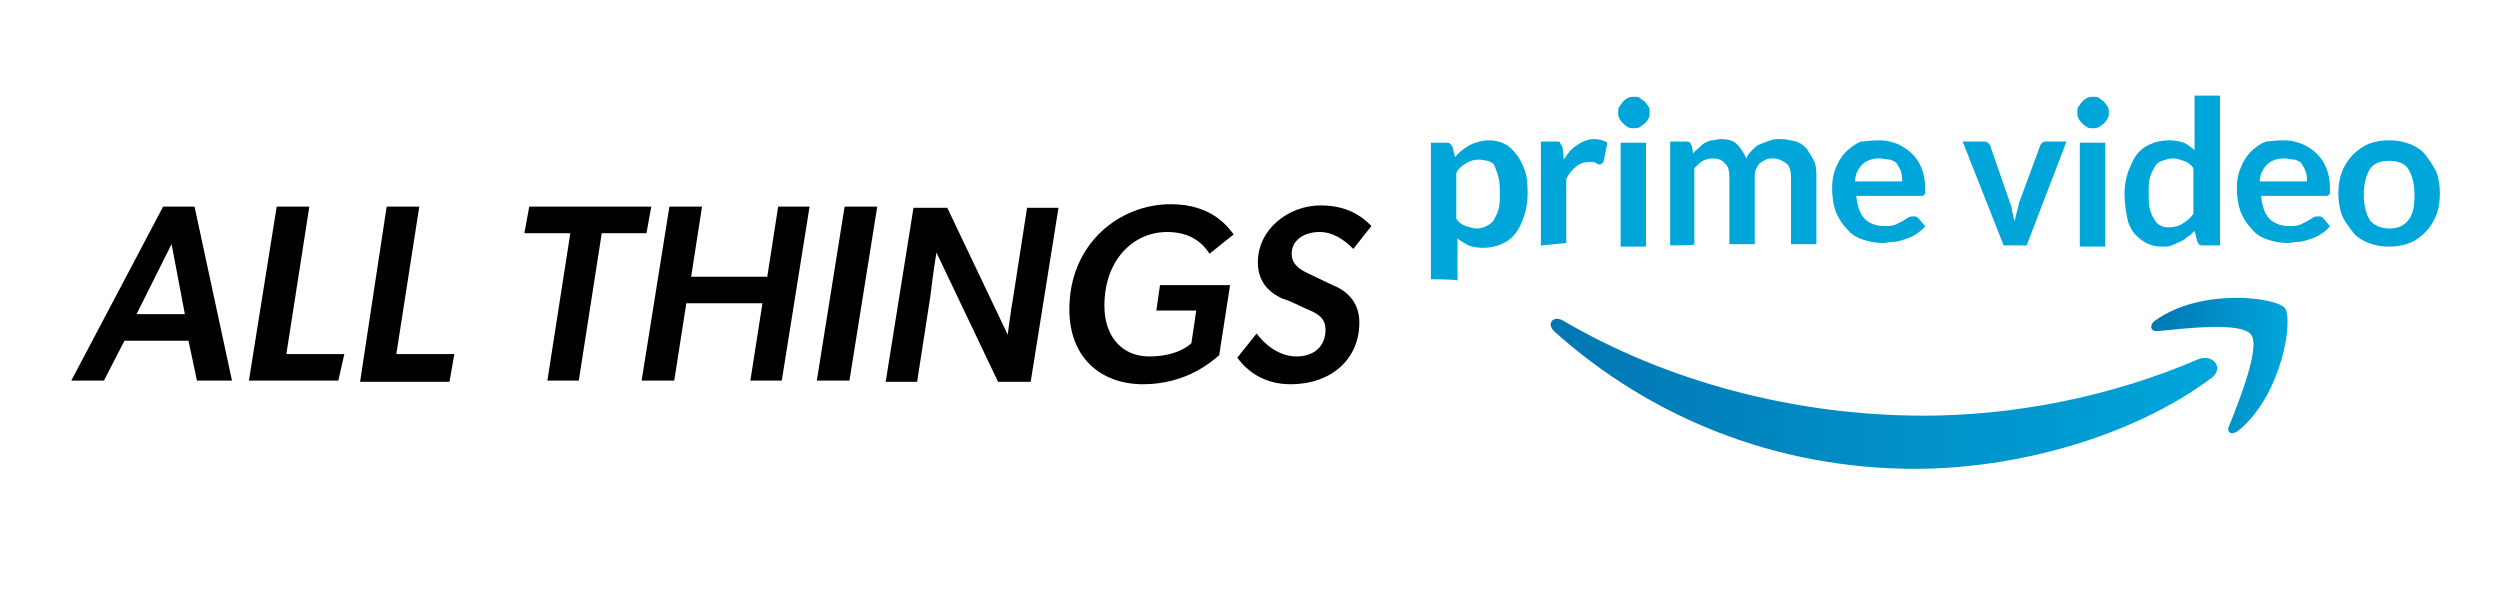 <?xml version="1.0" encoding="utf-8"?>
<!-- Generator: Adobe Illustrator 26.4.1, SVG Export Plug-In . SVG Version: 6.00 Build 0)  -->
<svg version="1.1" id="Layer_1" xmlns="http://www.w3.org/2000/svg" xmlns:xlink="http://www.w3.org/1999/xlink" x="0px" y="0px"
	 viewBox="0 0 206.9 49.9" style="enable-background:new 0 0 206.9 49.9;" xml:space="preserve">
<style type="text/css">
	.st0{enable-background:new    ;}
	.st1{fill:#00A6DA;}
	.st2{fill:url(#path8_00000040550365900082075170000011504364876668744322_);}
	.st3{fill:url(#path10_00000086686097828614704730000014636496496555135142_);}
</style>
<g id="atpv" transform="translate(2.124 -13.289)">
	<g id="Group_1">
		<g class="st0">
			<path class="st1" d="M116.3,36.4V25.1h1.3c0.1,0,0.2,0,0.3,0.1s0.2,0.2,0.2,0.3l0.2,0.8c0.3-0.4,0.7-0.7,1.2-1
				c0.4-0.2,1-0.4,1.6-0.4c0.5,0,0.9,0.1,1.3,0.3s0.7,0.5,1,0.9s0.5,0.8,0.7,1.4s0.2,1.2,0.2,1.9c0,0.6-0.1,1.2-0.3,1.8
				s-0.4,1-0.7,1.4s-0.7,0.7-1.2,0.9c-0.4,0.2-1,0.3-1.5,0.3c-0.5,0-0.9-0.1-1.2-0.2c-0.3-0.2-0.6-0.3-0.9-0.6v3.5
				C118.3,36.4,116.3,36.4,116.3,36.4z M120.3,26.5c-0.4,0-0.8,0.1-1.1,0.3c-0.3,0.2-0.6,0.4-0.8,0.8v3.8c0.2,0.3,0.5,0.5,0.8,0.6
				c0.3,0.1,0.6,0.2,0.9,0.2c0.3,0,0.6-0.1,0.8-0.2c0.2-0.1,0.5-0.3,0.6-0.5s0.3-0.5,0.4-0.9s0.1-0.8,0.1-1.3c0-0.5,0-0.9-0.1-1.3
				s-0.2-0.6-0.3-0.9s-0.3-0.4-0.6-0.5C120.8,26.6,120.6,26.5,120.3,26.5z"/>
			<path class="st1" d="M125.4,33.6v-8.6h1.2c0.2,0,0.4,0,0.4,0.1s0.1,0.2,0.2,0.4l0.1,1c0.3-0.5,0.7-1,1.1-1.2
				c0.4-0.3,0.9-0.5,1.4-0.5c0.4,0,0.8,0.1,1.1,0.3l-0.3,1.5c0,0.1-0.1,0.2-0.1,0.2c-0.1,0-0.1,0.1-0.2,0.1c-0.1,0-0.2,0-0.3-0.1
				s-0.3-0.1-0.6-0.1c-0.4,0-0.8,0.1-1.1,0.4c-0.3,0.2-0.6,0.6-0.8,1v5.3L125.4,33.6L125.4,33.6z"/>
			<path class="st1" d="M134.4,22.6c0,0.2,0,0.3-0.1,0.5s-0.2,0.3-0.3,0.4c-0.1,0.1-0.3,0.2-0.4,0.3c-0.2,0.1-0.3,0.1-0.5,0.1
				c-0.2,0-0.4,0-0.5-0.1c-0.2-0.1-0.3-0.2-0.4-0.3c-0.1-0.1-0.2-0.2-0.3-0.4c-0.1-0.2-0.1-0.3-0.1-0.5s0-0.4,0.1-0.5
				s0.2-0.3,0.3-0.4s0.2-0.2,0.4-0.3c0.2-0.1,0.3-0.1,0.5-0.1c0.2,0,0.4,0,0.5,0.1s0.3,0.2,0.4,0.3s0.2,0.3,0.3,0.4
				S134.4,22.4,134.4,22.6z M134.1,25.1v8.6h-2.1v-8.6H134.1z"/>
			<path class="st1" d="M136.1,33.6v-8.6h1.3c0.3,0,0.4,0.1,0.5,0.4l0.1,0.6c0.1-0.2,0.3-0.3,0.5-0.5s0.3-0.3,0.5-0.4
				s0.4-0.2,0.6-0.2s0.4-0.1,0.7-0.1c0.5,0,1,0.1,1.3,0.4s0.6,0.7,0.8,1.2c0.1-0.3,0.3-0.5,0.5-0.7c0.2-0.2,0.4-0.4,0.7-0.5
				s0.5-0.2,0.8-0.3c0.3-0.1,0.5-0.1,0.8-0.1c0.5,0,0.9,0.1,1.3,0.2s0.7,0.4,0.9,0.6c0.2,0.3,0.4,0.6,0.6,1s0.2,0.9,0.2,1.4v5.5
				h-2.1v-5.5c0-0.5-0.1-1-0.4-1.2s-0.6-0.4-1.1-0.4c-0.2,0-0.4,0-0.6,0.1s-0.3,0.2-0.5,0.3c-0.1,0.1-0.2,0.3-0.3,0.5
				c-0.1,0.2-0.1,0.4-0.1,0.7v5.5h-2.1v-5.5c0-0.6-0.1-1-0.4-1.2c-0.2-0.3-0.6-0.4-1-0.4c-0.3,0-0.6,0.1-0.8,0.2s-0.5,0.4-0.7,0.6
				v6.3C138.2,33.6,136.1,33.6,136.1,33.6z"/>
			<path class="st1" d="M153.4,24.9c0.5,0,1,0.1,1.5,0.3c0.4,0.2,0.8,0.4,1.2,0.8s0.6,0.7,0.8,1.2c0.2,0.5,0.3,1,0.3,1.6
				c0,0.2,0,0.3,0,0.4c0,0.1,0,0.2-0.1,0.2c0,0.1-0.1,0.1-0.1,0.1c-0.1,0-0.1,0-0.2,0h-5.3c0.1,0.9,0.3,1.5,0.7,1.9
				c0.4,0.4,1,0.6,1.6,0.6c0.3,0,0.6,0,0.9-0.1c0.2-0.1,0.4-0.2,0.6-0.3c0.2-0.1,0.3-0.2,0.5-0.3c0.1-0.1,0.3-0.1,0.4-0.1
				c0.1,0,0.2,0,0.2,0c0.1,0,0.1,0.1,0.2,0.1l0.6,0.7c-0.2,0.3-0.5,0.5-0.8,0.7c-0.3,0.2-0.6,0.3-0.9,0.4s-0.6,0.2-0.9,0.2
				c-0.3,0-0.6,0.1-0.9,0.1c-0.6,0-1.1-0.1-1.7-0.3s-1-0.5-1.3-0.9c-0.4-0.4-0.7-0.9-0.9-1.4c-0.2-0.6-0.3-1.2-0.3-2
				c0-0.6,0.1-1.1,0.3-1.6c0.2-0.5,0.5-1,0.8-1.3c0.4-0.4,0.8-0.7,1.3-0.9C152.2,25,152.8,24.9,153.4,24.9z M153.4,26.4
				c-0.6,0-1.1,0.2-1.4,0.5s-0.6,0.8-0.6,1.4h3.9c0-0.3,0-0.5-0.1-0.8s-0.2-0.4-0.3-0.6c-0.1-0.2-0.3-0.3-0.6-0.4
				C154,26.5,153.7,26.4,153.4,26.4z"/>
			<path class="st1" d="M165.6,33.6h-1.9l-3.4-8.6h1.7c0.1,0,0.3,0,0.4,0.1s0.2,0.2,0.2,0.3l1.6,4.6c0.1,0.3,0.2,0.5,0.2,0.8
				c0.1,0.3,0.1,0.5,0.2,0.8c0.1-0.3,0.1-0.5,0.2-0.8s0.1-0.5,0.2-0.8l1.7-4.6c0-0.1,0.1-0.2,0.2-0.3s0.2-0.1,0.4-0.1h1.6
				L165.6,33.6z"/>
			<path class="st1" d="M172.4,22.6c0,0.2,0,0.3-0.1,0.5s-0.2,0.3-0.3,0.4c-0.1,0.1-0.3,0.2-0.4,0.3c-0.2,0.1-0.3,0.1-0.5,0.1
				c-0.2,0-0.4,0-0.5-0.1c-0.2-0.1-0.3-0.2-0.4-0.3c-0.1-0.1-0.2-0.2-0.3-0.4c-0.1-0.2-0.1-0.3-0.1-0.5s0-0.4,0.1-0.5
				s0.2-0.3,0.3-0.4s0.2-0.2,0.4-0.3c0.2-0.1,0.3-0.1,0.5-0.1c0.2,0,0.4,0,0.5,0.1s0.3,0.2,0.4,0.3s0.2,0.3,0.3,0.4
				S172.4,22.4,172.4,22.6z M172.1,25.1v8.6h-2.1v-8.6H172.1z"/>
			<path class="st1" d="M180.2,33.6c-0.3,0-0.4-0.1-0.5-0.4l-0.2-0.8c-0.2,0.2-0.4,0.4-0.6,0.5c-0.2,0.2-0.4,0.3-0.6,0.4
				c-0.2,0.1-0.5,0.2-0.7,0.3s-0.5,0.1-0.8,0.1c-0.5,0-0.9-0.1-1.3-0.3c-0.4-0.2-0.7-0.5-1-0.8c-0.3-0.4-0.5-0.8-0.6-1.4
				c-0.1-0.5-0.2-1.2-0.2-1.9c0-0.6,0.1-1.2,0.3-1.8c0.2-0.5,0.4-1,0.7-1.4s0.7-0.7,1.2-0.9c0.4-0.2,1-0.3,1.5-0.3
				c0.5,0,0.9,0.1,1.2,0.2s0.6,0.4,0.9,0.6v-4.5h2.1v12.4L180.2,33.6L180.2,33.6z M177.4,32.1c0.4,0,0.8-0.1,1.1-0.3
				s0.6-0.4,0.9-0.8v-3.8c-0.2-0.3-0.5-0.5-0.8-0.6s-0.6-0.2-0.9-0.2c-0.3,0-0.6,0.1-0.9,0.2s-0.5,0.3-0.6,0.5s-0.3,0.5-0.4,0.9
				c-0.1,0.4-0.1,0.8-0.1,1.3s0,0.9,0.1,1.3s0.2,0.6,0.4,0.9s0.3,0.4,0.6,0.5C176.9,32.1,177.2,32.1,177.4,32.1z"/>
			<path class="st1" d="M186.9,24.9c0.5,0,1,0.1,1.5,0.3c0.4,0.2,0.8,0.4,1.2,0.8s0.6,0.7,0.8,1.2c0.2,0.5,0.3,1,0.3,1.6
				c0,0.2,0,0.3,0,0.4c0,0.1,0,0.2-0.1,0.2c0,0.1-0.1,0.1-0.1,0.1c-0.1,0-0.1,0-0.2,0h-5.3c0.1,0.9,0.3,1.5,0.7,1.9
				c0.4,0.4,1,0.6,1.6,0.6c0.3,0,0.6,0,0.9-0.1c0.2-0.1,0.4-0.2,0.6-0.3c0.2-0.1,0.3-0.2,0.5-0.3c0.1-0.1,0.3-0.1,0.4-0.1
				c0.1,0,0.2,0,0.2,0c0.1,0,0.1,0.1,0.2,0.1l0.6,0.7c-0.2,0.3-0.5,0.5-0.8,0.7c-0.3,0.2-0.6,0.3-0.9,0.4s-0.6,0.2-0.9,0.2
				c-0.3,0-0.6,0.1-0.9,0.1c-0.6,0-1.1-0.1-1.7-0.3s-1-0.5-1.3-0.9c-0.4-0.4-0.7-0.9-0.9-1.4c-0.2-0.6-0.3-1.2-0.3-2
				c0-0.6,0.1-1.1,0.3-1.6c0.2-0.5,0.5-1,0.8-1.3c0.4-0.4,0.8-0.7,1.3-0.9C185.7,25,186.2,24.9,186.9,24.9z M186.9,26.4
				c-0.6,0-1.1,0.2-1.4,0.5s-0.6,0.8-0.6,1.4h3.9c0-0.3,0-0.5-0.1-0.8s-0.2-0.4-0.3-0.6c-0.1-0.2-0.3-0.3-0.6-0.4
				C187.5,26.5,187.2,26.4,186.9,26.4z"/>
			<path class="st1" d="M195.6,24.9c0.6,0,1.2,0.1,1.7,0.3s1,0.5,1.3,0.9s0.6,0.8,0.9,1.4c0.2,0.5,0.3,1.1,0.3,1.8s-0.1,1.3-0.3,1.8
				s-0.5,1-0.9,1.4s-0.8,0.7-1.3,0.9c-0.5,0.2-1.1,0.3-1.7,0.3s-1.2-0.1-1.7-0.3s-1-0.5-1.3-0.9s-0.7-0.9-0.9-1.4s-0.3-1.2-0.3-1.8
				c0-0.7,0.1-1.3,0.3-1.8c0.2-0.5,0.5-1,0.9-1.4c0.4-0.4,0.8-0.7,1.3-0.9C194.4,25,195,24.9,195.6,24.9z M195.6,32.2
				c0.7,0,1.2-0.2,1.6-0.7s0.5-1.2,0.5-2.1s-0.2-1.6-0.5-2.1s-0.9-0.7-1.6-0.7c-0.7,0-1.3,0.2-1.6,0.7c-0.3,0.5-0.5,1.2-0.5,2.1
				s0.2,1.6,0.5,2.1C194.3,31.9,194.9,32.2,195.6,32.2z"/>
		</g>
	</g>
</g>
<linearGradient id="path8_00000091718769753274145440000013901641506108649098_" gradientUnits="userSpaceOnUse" x1="128.304" y1="19.41" x2="183.49" y2="19.41" gradientTransform="matrix(1 0 0 -1 0 52)">
	<stop  offset="0" style="stop-color:#0276B3"/>
	<stop  offset="1" style="stop-color:#00A6DA"/>
</linearGradient>
<path id="path8" style="fill:url(#path8_00000091718769753274145440000013901641506108649098_);" d="M183,31.3
	c-6.6,4.9-16.2,7.5-24.5,7.5c-11.6,0-22-4.3-29.9-11.4c-0.6-0.6-0.1-1.3,0.7-0.9c8.5,5,19.1,7.9,29.9,7.9c7.3,0,15.4-1.5,22.8-4.7
	C183.2,29.3,184.1,30.5,183,31.3"/>
<linearGradient id="path10_00000006699031290576193380000004045947862996714647_" gradientUnits="userSpaceOnUse" x1="177.99" y1="21.741" x2="189.339" y2="21.741" gradientTransform="matrix(1 0 0 -1 0 52)">
	<stop  offset="0" style="stop-color:#0276B3"/>
	<stop  offset="1" style="stop-color:#00A6DA"/>
</linearGradient>
<path id="path10" style="fill:url(#path10_00000006699031290576193380000004045947862996714647_);" d="M186.3,27.7
	c-0.8-1.1-5.6-0.5-7.7-0.3c-0.6,0.1-0.8-0.5-0.2-0.9c3.8-2.7,10-1.9,10.7-1c0.7,0.9-0.2,7.1-3.8,10.1c-0.6,0.5-1.1,0.2-0.8-0.4
	C185.3,33.2,187.1,28.7,186.3,27.7"/>
<g>
	<path d="M15.6,28.2h-5.3l-1.7,3.3H5.9l7.6-14.4h2.6l3.1,14.4h-2.9L15.6,28.2z M11.3,26h4l-1.1-5.8L11.3,26z"/>
	<path d="M22.9,17.1h2.7l-1.9,12.2h4.8L28,31.5h-7.4L22.9,17.1z"/>
	<path d="M32,17.1h2.7l-1.9,12.2h4.8l-0.4,2.3h-7.4L32,17.1z"/>
	<path d="M47.2,19.3h-3.8l0.4-2.2h10.1l-0.4,2.2h-3.7l-1.9,12.2h-2.6L47.2,19.3z"/>
	<path d="M63.1,25.1h-6.3l-1,6.4h-2.7l2.3-14.4h2.7l-0.9,5.8h6.3l0.9-5.8H67l-2.3,14.4h-2.6L63.1,25.1z"/>
	<path d="M69.9,17.1h2.7l-2.3,14.4h-2.7L69.9,17.1z"/>
	<path d="M77.5,20.9c0,0-0.3,1.8-0.5,3.6l-1.1,7.1h-2.6l2.3-14.4h2.8l5,10.5c0,0,0.2-1.7,0.5-3.4l1.1-7.1h2.6l-2.3,14.4h-2.7
		L77.5,20.9z"/>
	<path d="M95.7,25.7l0.3-2.1h5.8l-0.9,5.8c-0.6,0.5-2.7,2.4-6.3,2.4c-3.5,0-6.1-2.2-6.1-6.2c0-5.4,4.1-8.7,8.4-8.7
		c3.5,0,4.8,2,5.2,2.5l-2,1.6c-0.5-0.8-1.5-1.8-3.5-1.8c-2.8,0-5.2,2.3-5.2,6.1c0,2.6,1.5,4.2,3.7,4.2c2.5,0,3.5-1.1,3.5-1.1
		l0.4-2.7H95.7z"/>
	<path d="M106.1,24.7c-0.6-0.3-2-1-2-3c0-2.7,2.5-4.7,5.2-4.7c2.2,0,3.4,0.9,4.2,1.7l-1.5,1.9c-0.8-0.8-1.7-1.4-2.8-1.4
		c-1.3,0-2.3,0.7-2.3,1.8c0,0.9,0.7,1.3,1.3,1.6l2.1,1c1.5,0.6,2.2,1.7,2.2,3.1c0,3-2.3,5.1-5.7,5.1c-2.2,0-3.6-1.1-4.4-2.2l1.6-2
		c0.9,1.2,2.1,1.9,3.3,1.9c1.4,0,2.4-0.8,2.4-2.2c0-0.9-0.5-1.3-1.5-1.7C107.5,25.3,106.8,24.9,106.1,24.7z"/>
</g>
</svg>
